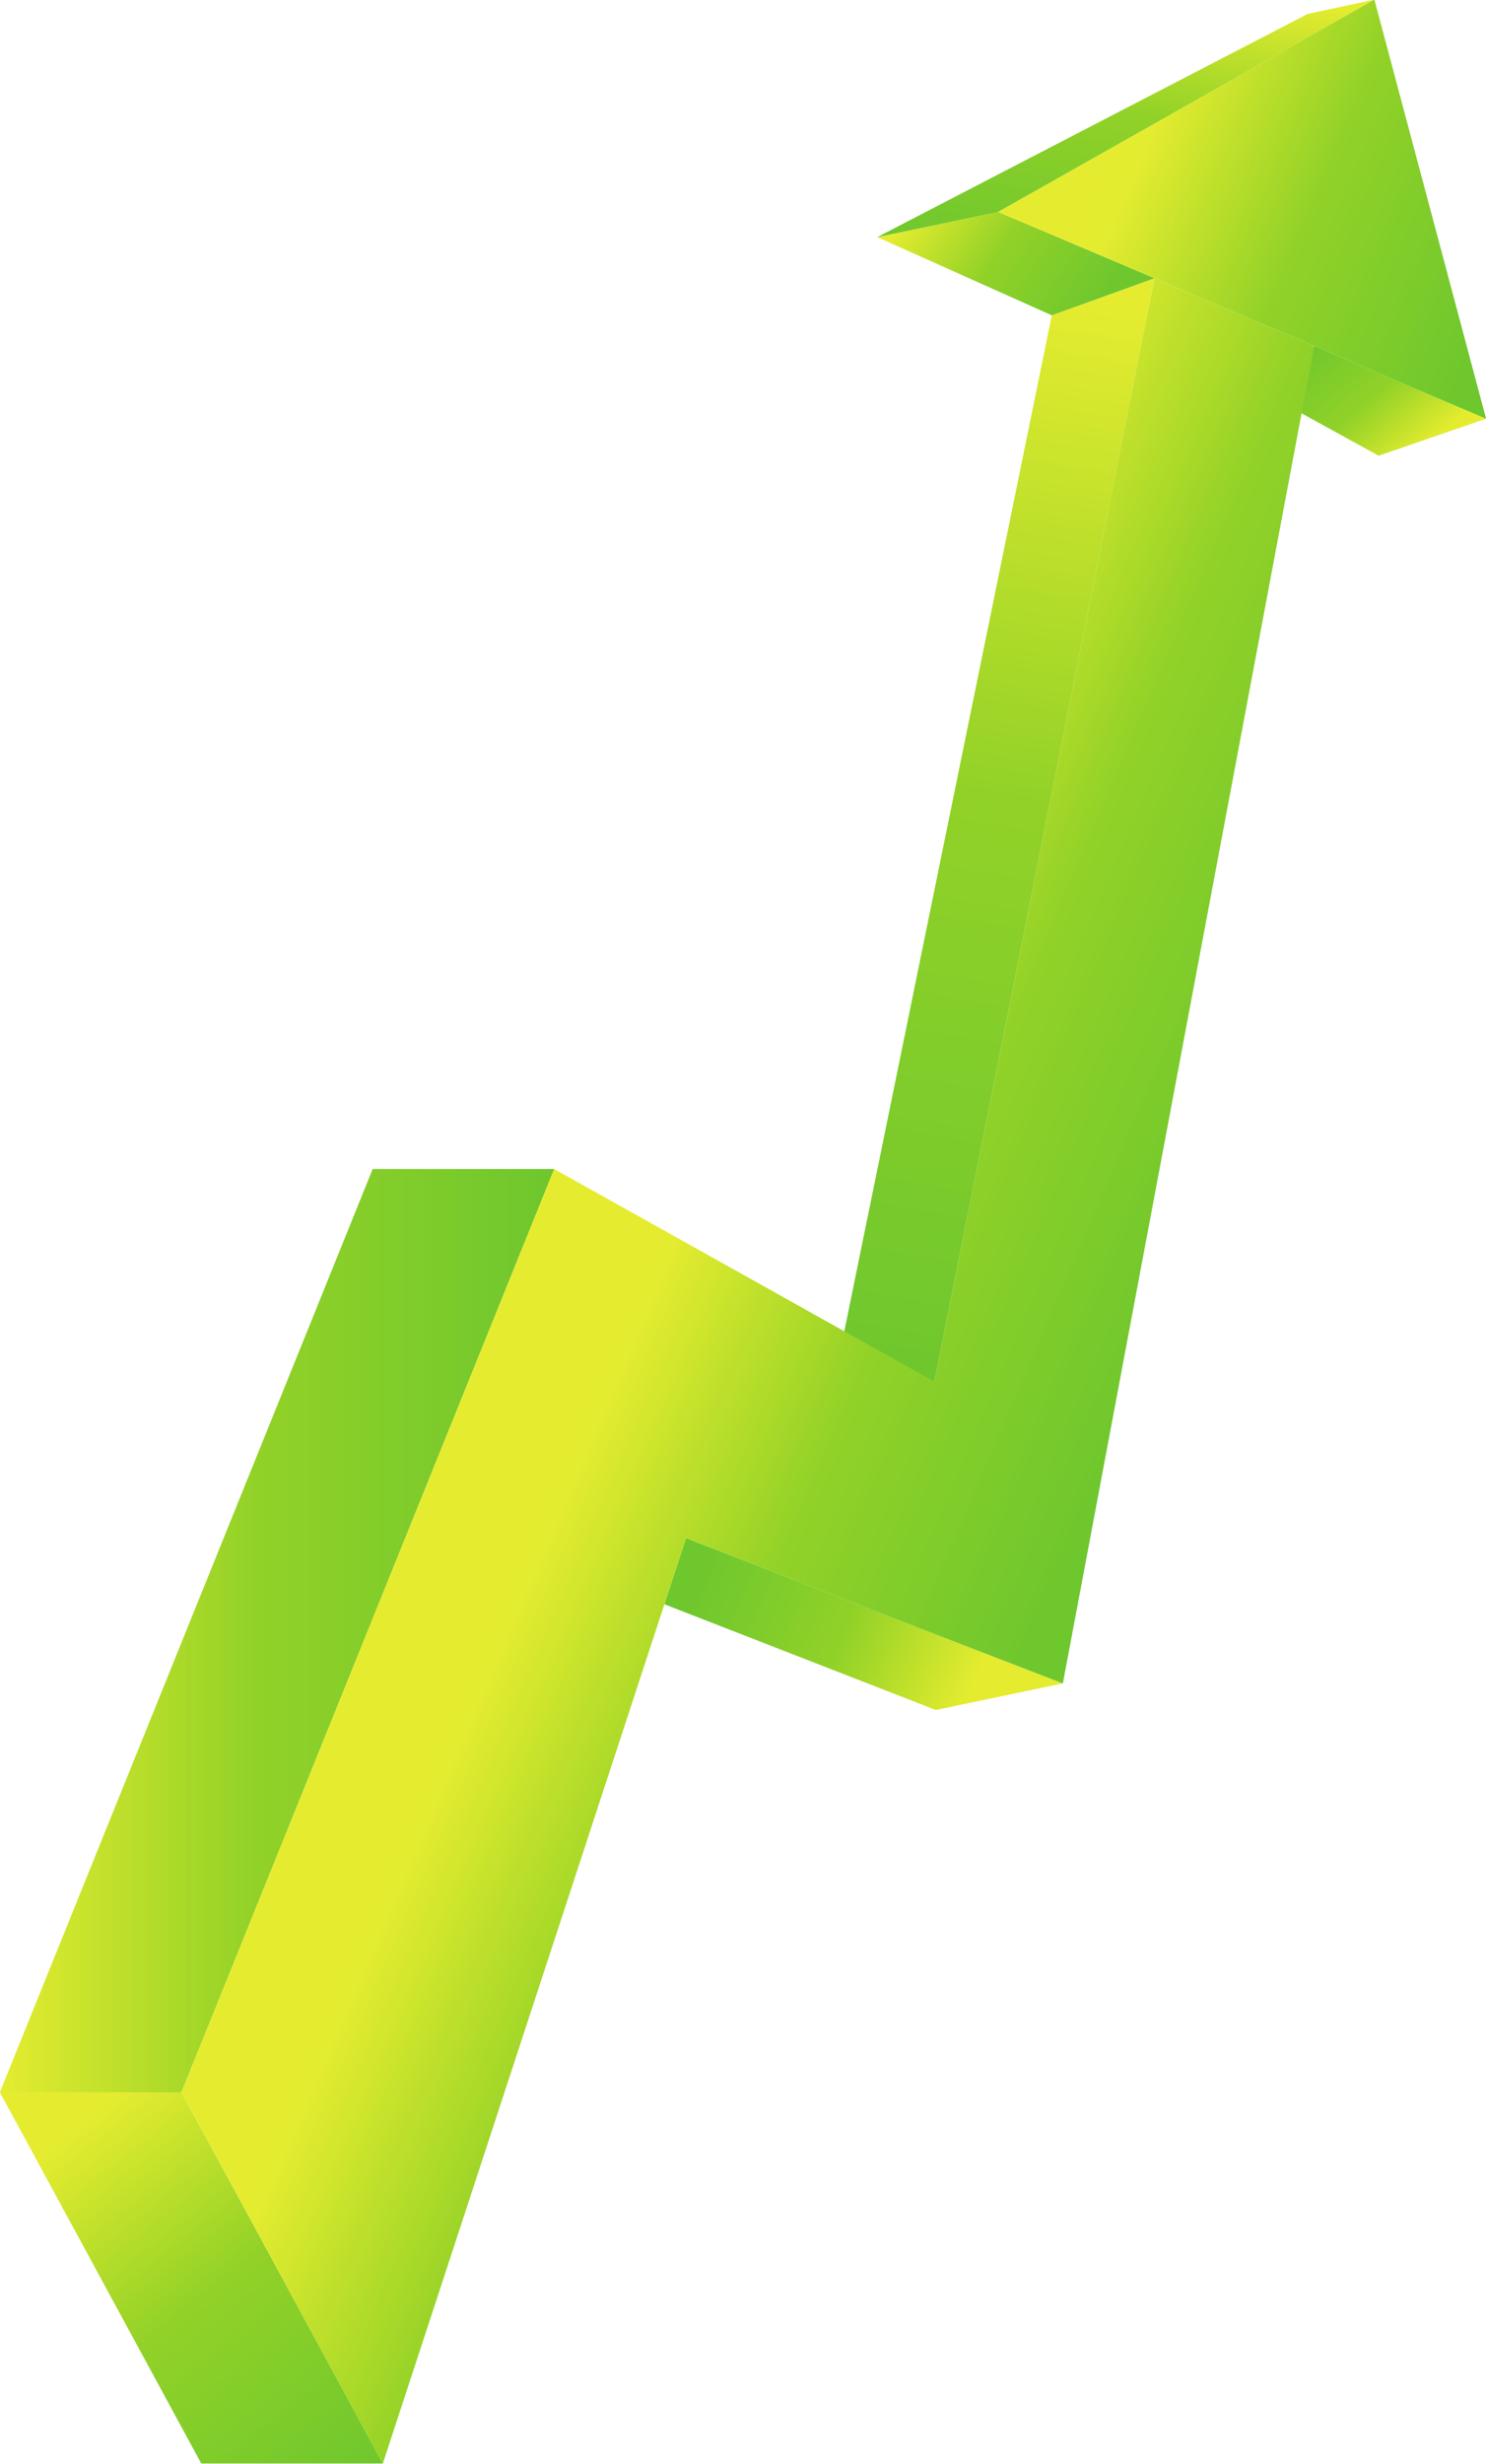 <?xml version="1.0" encoding="UTF-8"?><svg xmlns="http://www.w3.org/2000/svg" xmlns:xlink="http://www.w3.org/1999/xlink" height="274.5" preserveAspectRatio="xMidYMid meet" version="1.0" viewBox="129.8 75.4 165.6 274.5" width="165.6" zoomAndPan="magnify"><defs><clipPath id="a"><path d="M 129 308 L 173 308 L 173 350 L 129 350 Z M 129 308"/></clipPath><clipPath id="b"><path d="M 150.02 308.492 L 129.785 308.492 L 152.23 349.844 L 172.465 349.844 Z M 150.02 308.492"/></clipPath><clipPath id="c"><path d="M 150.02 308.492 L 129.785 308.492 L 152.23 349.844 L 172.465 349.844 L 150.02 308.492"/></clipPath><clipPath id="e"><path d="M 129 205 L 192 205 L 192 309 L 129 309 Z M 129 205"/></clipPath><clipPath id="f"><path d="M 150.02 308.492 L 129.785 308.492 L 171.332 205.633 L 191.562 205.633 Z M 150.02 308.492"/></clipPath><clipPath id="g"><path d="M 150.02 308.492 L 129.785 308.492 L 171.332 205.633 L 191.562 205.633 L 150.02 308.492"/></clipPath><clipPath id="i"><path d="M 223 106 L 259 106 L 259 230 L 223 230 Z M 223 106"/></clipPath><clipPath id="j"><path d="M 233.93 229.324 L 223.535 225.445 L 247.012 110.527 L 258.457 106.395 Z M 233.93 229.324"/></clipPath><clipPath id="k"><path d="M 233.93 229.324 L 223.535 225.445 L 247.012 110.527 L 258.457 106.395 L 233.93 229.324"/></clipPath><clipPath id="m"><path d="M 227 99 L 259 99 L 259 111 L 227 111 Z M 227 99"/></clipPath><clipPath id="n"><path d="M 241.035 99.012 L 227.559 101.816 L 247.012 110.527 L 258.457 106.395 Z M 241.035 99.012"/></clipPath><clipPath id="o"><path d="M 241.035 99.012 L 227.559 101.816 L 247.012 110.527 L 258.457 106.395 L 241.035 99.012"/></clipPath><clipPath id="q"><path d="M 274 113 L 296 113 L 296 127 L 274 127 Z M 274 113"/></clipPath><clipPath id="r"><path d="M 276.258 113.934 L 274.102 121.035 L 283.43 126.168 L 295.41 122.047 Z M 276.258 113.934"/></clipPath><clipPath id="s"><path d="M 276.258 113.934 L 274.102 121.035 L 283.43 126.168 L 295.41 122.047 L 276.258 113.934"/></clipPath><clipPath id="u"><path d="M 227 75 L 283 75 L 283 102 L 227 102 Z M 227 75"/></clipPath><clipPath id="v"><path d="M 241.035 99.012 L 227.559 101.816 L 275.531 76.953 L 282.961 75.355 Z M 241.035 99.012"/></clipPath><clipPath id="w"><path d="M 241.035 99.012 L 227.559 101.816 L 275.531 76.953 L 282.961 75.355 L 241.035 99.012"/></clipPath><clipPath id="y"><path d="M 203 246 L 249 246 L 249 266 L 203 266 Z M 203 246"/></clipPath><clipPath id="z"><path d="M 206.254 246.758 L 203.84 254.121 L 234.086 265.898 L 248.246 262.941 Z M 206.254 246.758"/></clipPath><clipPath id="A"><path d="M 206.254 246.758 L 203.84 254.121 L 234.086 265.898 L 248.246 262.941 L 206.254 246.758"/></clipPath><clipPath id="C"><path d="M 150 106 L 277 106 L 277 350 L 150 350 Z M 150 106"/></clipPath><clipPath id="D"><path d="M 191.562 205.633 L 233.93 229.324 L 258.457 106.395 L 276.258 113.934 L 248.246 262.941 L 206.254 246.758 L 172.465 349.844 L 150.02 308.492 Z M 191.562 205.633"/></clipPath><clipPath id="E"><path d="M 191.562 205.633 L 233.93 229.324 L 258.457 106.395 L 276.258 113.934 L 248.246 262.941 L 206.254 246.758 L 172.465 349.844 L 150.02 308.492 L 191.562 205.633"/></clipPath><clipPath id="G"><path d="M 241 75 L 296 75 L 296 123 L 241 123 Z M 241 75"/></clipPath><clipPath id="H"><path d="M 282.961 75.355 L 295.41 122.047 L 241.035 99.012 Z M 282.961 75.355"/></clipPath><clipPath id="I"><path d="M 282.961 75.355 L 295.41 122.047 L 241.035 99.012 Z M 282.961 75.355"/></clipPath><linearGradient gradientTransform="scale(51.285 -51.285) rotate(-51.74 -4.939 -5.823)" gradientUnits="userSpaceOnUse" id="d" x1="-.162" x2=".986" xlink:actuate="onLoad" xlink:show="other" xlink:type="simple" xmlns:xlink="http://www.w3.org/1999/xlink" y1="0" y2="0"><stop offset="0" stop-color="#e5ec30"/><stop offset=".125" stop-color="#e5ec30"/><stop offset=".141" stop-color="#e5ec30"/><stop offset=".145" stop-color="#e4ec2f"/><stop offset=".148" stop-color="#e4ec2f"/><stop offset=".152" stop-color="#e3eb2f"/><stop offset=".156" stop-color="#e2eb2f"/><stop offset=".16" stop-color="#e1eb2f"/><stop offset=".164" stop-color="#e0eb2f"/><stop offset=".168" stop-color="#dfea2f"/><stop offset=".172" stop-color="#deea2f"/><stop offset=".176" stop-color="#deea2f"/><stop offset=".18" stop-color="#ddea2f"/><stop offset=".184" stop-color="#dce92e"/><stop offset=".188" stop-color="#dbe92e"/><stop offset=".191" stop-color="#dae92e"/><stop offset=".195" stop-color="#d9e92e"/><stop offset=".199" stop-color="#d9e82e"/><stop offset=".203" stop-color="#d8e82e"/><stop offset=".207" stop-color="#d8e82e"/><stop offset=".211" stop-color="#d7e82d"/><stop offset=".215" stop-color="#d6e72d"/><stop offset=".219" stop-color="#d5e72d"/><stop offset=".223" stop-color="#d4e72d"/><stop offset=".227" stop-color="#d4e72d"/><stop offset=".23" stop-color="#d3e62d"/><stop offset=".234" stop-color="#d2e62d"/><stop offset=".238" stop-color="#d1e62d"/><stop offset=".242" stop-color="#d0e52d"/><stop offset=".246" stop-color="#cfe52d"/><stop offset=".25" stop-color="#cfe52d"/><stop offset=".254" stop-color="#cee52d"/><stop offset=".258" stop-color="#cde42d"/><stop offset=".262" stop-color="#cce42c"/><stop offset=".266" stop-color="#cbe42c"/><stop offset=".27" stop-color="#cae42c"/><stop offset=".273" stop-color="#c9e32c"/><stop offset=".277" stop-color="#c9e32c"/><stop offset=".281" stop-color="#c8e32c"/><stop offset=".285" stop-color="#c7e32c"/><stop offset=".289" stop-color="#c6e22c"/><stop offset=".293" stop-color="#c5e22c"/><stop offset=".297" stop-color="#c4e22b"/><stop offset=".301" stop-color="#c4e22b"/><stop offset=".305" stop-color="#c3e12b"/><stop offset=".309" stop-color="#c2e12b"/><stop offset=".313" stop-color="#c1e12b"/><stop offset=".316" stop-color="#c0e02b"/><stop offset=".32" stop-color="#c0e02b"/><stop offset=".324" stop-color="#bfe02b"/><stop offset=".328" stop-color="#bee02b"/><stop offset=".332" stop-color="#bddf2b"/><stop offset=".336" stop-color="#bcdf2b"/><stop offset=".34" stop-color="#bcdf2b"/><stop offset=".344" stop-color="#bbdf2b"/><stop offset=".348" stop-color="#badf2b"/><stop offset=".352" stop-color="#b9de2a"/><stop offset=".355" stop-color="#b8de2b"/><stop offset=".359" stop-color="#b7de2b"/><stop offset=".363" stop-color="#b7dd2a"/><stop offset=".367" stop-color="#b6dd2a"/><stop offset=".371" stop-color="#b5dd2a"/><stop offset=".375" stop-color="#b4dd2a"/><stop offset=".379" stop-color="#b3dc2a"/><stop offset=".383" stop-color="#b3dc2a"/><stop offset=".387" stop-color="#b2dc2a"/><stop offset=".391" stop-color="#b1dc2a"/><stop offset=".395" stop-color="#b0db2a"/><stop offset=".398" stop-color="#afdb2a"/><stop offset=".402" stop-color="#afdb2a"/><stop offset=".406" stop-color="#aedb29"/><stop offset=".41" stop-color="#adda2a"/><stop offset=".414" stop-color="#acda2a"/><stop offset=".418" stop-color="#abda2a"/><stop offset=".422" stop-color="#abda29"/><stop offset=".426" stop-color="#aad929"/><stop offset=".43" stop-color="#a9d929"/><stop offset=".434" stop-color="#a8d929"/><stop offset=".438" stop-color="#a7d829"/><stop offset=".441" stop-color="#a6d829"/><stop offset=".445" stop-color="#a6d829"/><stop offset=".449" stop-color="#a5d829"/><stop offset=".453" stop-color="#a4d729"/><stop offset=".457" stop-color="#a3d729"/><stop offset=".461" stop-color="#a2d729"/><stop offset=".465" stop-color="#a1d729"/><stop offset=".469" stop-color="#a0d629"/><stop offset=".473" stop-color="#a0d629"/><stop offset=".477" stop-color="#9fd628"/><stop offset=".48" stop-color="#9ed628"/><stop offset=".484" stop-color="#9ed529"/><stop offset=".488" stop-color="#9dd529"/><stop offset=".492" stop-color="#9cd528"/><stop offset=".496" stop-color="#9bd528"/><stop offset=".5" stop-color="#9ad428"/><stop offset=".504" stop-color="#9ad428"/><stop offset=".508" stop-color="#99d428"/><stop offset=".512" stop-color="#98d428"/><stop offset=".516" stop-color="#97d328"/><stop offset=".52" stop-color="#96d328"/><stop offset=".523" stop-color="#96d328"/><stop offset=".527" stop-color="#95d328"/><stop offset=".531" stop-color="#94d228"/><stop offset=".535" stop-color="#93d228"/><stop offset=".539" stop-color="#92d228"/><stop offset=".543" stop-color="#92d228"/><stop offset=".547" stop-color="#91d128"/><stop offset=".555" stop-color="#91d128"/><stop offset=".563" stop-color="#90d128"/><stop offset=".57" stop-color="#90d128"/><stop offset=".578" stop-color="#8fd128"/><stop offset=".586" stop-color="#8fd128"/><stop offset=".59" stop-color="#8ed128"/><stop offset=".594" stop-color="#8ed029"/><stop offset=".602" stop-color="#8dd029"/><stop offset=".609" stop-color="#8dd029"/><stop offset=".617" stop-color="#8cd029"/><stop offset=".625" stop-color="#8cd029"/><stop offset=".633" stop-color="#8bd029"/><stop offset=".641" stop-color="#8bd029"/><stop offset=".645" stop-color="#8acf29"/><stop offset=".648" stop-color="#89cf29"/><stop offset=".656" stop-color="#89cf29"/><stop offset=".664" stop-color="#89cf29"/><stop offset=".672" stop-color="#88cf29"/><stop offset=".68" stop-color="#88cf2a"/><stop offset=".688" stop-color="#87ce2a"/><stop offset=".695" stop-color="#87ce2a"/><stop offset=".699" stop-color="#86ce2a"/><stop offset=".703" stop-color="#85ce2a"/><stop offset=".711" stop-color="#85ce2a"/><stop offset=".719" stop-color="#85ce2a"/><stop offset=".727" stop-color="#84ce2a"/><stop offset=".734" stop-color="#84cd2a"/><stop offset=".742" stop-color="#83cd2a"/><stop offset=".746" stop-color="#82cd2a"/><stop offset=".75" stop-color="#82cd2a"/><stop offset=".758" stop-color="#81cd2b"/><stop offset=".766" stop-color="#81cd2b"/><stop offset=".773" stop-color="#80cc2a"/><stop offset=".781" stop-color="#80cc2a"/><stop offset=".789" stop-color="#7fcc2a"/><stop offset=".797" stop-color="#7fcc2b"/><stop offset=".801" stop-color="#7ecc2b"/><stop offset=".805" stop-color="#7ecc2b"/><stop offset=".813" stop-color="#7dcb2b"/><stop offset=".82" stop-color="#7dcb2b"/><stop offset=".828" stop-color="#7ccb2b"/><stop offset=".836" stop-color="#7ccb2b"/><stop offset=".844" stop-color="#7bcb2b"/><stop offset=".852" stop-color="#7bcb2b"/><stop offset=".855" stop-color="#7aca2b"/><stop offset=".859" stop-color="#79ca2c"/><stop offset=".867" stop-color="#79ca2c"/><stop offset=".875" stop-color="#79ca2c"/><stop offset=".883" stop-color="#78ca2c"/><stop offset=".891" stop-color="#78ca2c"/><stop offset=".898" stop-color="#77ca2c"/><stop offset=".906" stop-color="#77c92c"/><stop offset=".91" stop-color="#76c92c"/><stop offset=".914" stop-color="#75c92c"/><stop offset=".922" stop-color="#75c92c"/><stop offset=".926" stop-color="#75c92c"/><stop offset=".93" stop-color="#74c92c"/><stop offset=".938" stop-color="#74c92c"/><stop offset=".945" stop-color="#73c82d"/><stop offset=".953" stop-color="#73c82d"/><stop offset=".957" stop-color="#72c82d"/><stop offset=".961" stop-color="#72c82d"/><stop offset=".969" stop-color="#71c82d"/><stop offset=".977" stop-color="#71c82d"/><stop offset=".984" stop-color="#70c82d"/><stop offset=".992" stop-color="#70c72d"/><stop offset="1" stop-color="#6fc72d"/></linearGradient><linearGradient gradientTransform="matrix(61.775 0 0 -61.775 129.787 257.063)" gradientUnits="userSpaceOnUse" id="h" x1="0" x2="1" xlink:actuate="onLoad" xlink:show="other" xlink:type="simple" xmlns:xlink="http://www.w3.org/1999/xlink" y1="0" y2="0"><stop offset="0" stop-color="#e5ec30"/><stop offset=".004" stop-color="#e4ec2f"/><stop offset=".008" stop-color="#e4ec2f"/><stop offset=".012" stop-color="#e3ec2f"/><stop offset=".016" stop-color="#e2eb2f"/><stop offset=".02" stop-color="#e1eb2f"/><stop offset=".023" stop-color="#e1eb2f"/><stop offset=".027" stop-color="#e0eb2f"/><stop offset=".031" stop-color="#dfea2f"/><stop offset=".035" stop-color="#dfea2f"/><stop offset=".039" stop-color="#deea2f"/><stop offset=".043" stop-color="#ddea2f"/><stop offset=".047" stop-color="#ddea2e"/><stop offset=".051" stop-color="#dce92e"/><stop offset=".055" stop-color="#dbe92e"/><stop offset=".059" stop-color="#dae92e"/><stop offset=".063" stop-color="#d9e92e"/><stop offset=".066" stop-color="#d9e82e"/><stop offset=".07" stop-color="#d8e82e"/><stop offset=".074" stop-color="#d8e82e"/><stop offset=".078" stop-color="#d7e82e"/><stop offset=".082" stop-color="#d6e72d"/><stop offset=".086" stop-color="#d5e72d"/><stop offset=".09" stop-color="#d5e72d"/><stop offset=".094" stop-color="#d4e72d"/><stop offset=".098" stop-color="#d4e72d"/><stop offset=".102" stop-color="#d3e62d"/><stop offset=".105" stop-color="#d2e62d"/><stop offset=".109" stop-color="#d1e62d"/><stop offset=".113" stop-color="#d0e62d"/><stop offset=".117" stop-color="#d0e52d"/><stop offset=".121" stop-color="#cfe52d"/><stop offset=".125" stop-color="#cfe52d"/><stop offset=".129" stop-color="#cee52d"/><stop offset=".133" stop-color="#cde42c"/><stop offset=".137" stop-color="#cce42c"/><stop offset=".141" stop-color="#cce42c"/><stop offset=".145" stop-color="#cbe42c"/><stop offset=".148" stop-color="#cae42c"/><stop offset=".152" stop-color="#c9e32c"/><stop offset=".156" stop-color="#c8e32c"/><stop offset=".16" stop-color="#c8e32c"/><stop offset=".164" stop-color="#c7e32c"/><stop offset=".168" stop-color="#c6e22c"/><stop offset=".172" stop-color="#c6e22c"/><stop offset=".176" stop-color="#c5e22c"/><stop offset=".18" stop-color="#c4e22b"/><stop offset=".184" stop-color="#c4e22b"/><stop offset=".188" stop-color="#c3e12b"/><stop offset=".191" stop-color="#c2e12b"/><stop offset=".195" stop-color="#c1e12b"/><stop offset=".199" stop-color="#c1e12b"/><stop offset=".203" stop-color="#c0e02b"/><stop offset=".207" stop-color="#bfe02b"/><stop offset=".211" stop-color="#bfe02b"/><stop offset=".215" stop-color="#bee02b"/><stop offset=".219" stop-color="#bddf2b"/><stop offset=".223" stop-color="#bcdf2b"/><stop offset=".227" stop-color="#bcdf2b"/><stop offset=".23" stop-color="#bbdf2b"/><stop offset=".234" stop-color="#bbdf2b"/><stop offset=".238" stop-color="#bade2b"/><stop offset=".242" stop-color="#b9de2b"/><stop offset=".246" stop-color="#b8de2b"/><stop offset=".25" stop-color="#b8de2b"/><stop offset=".254" stop-color="#b7de2a"/><stop offset=".258" stop-color="#b6dd2a"/><stop offset=".262" stop-color="#b6dd2a"/><stop offset=".266" stop-color="#b5dd2a"/><stop offset=".27" stop-color="#b4dd2a"/><stop offset=".273" stop-color="#b3dc2a"/><stop offset=".277" stop-color="#b3dc2a"/><stop offset=".281" stop-color="#b2dc2a"/><stop offset=".285" stop-color="#b1dc2a"/><stop offset=".289" stop-color="#b0db2a"/><stop offset=".293" stop-color="#b0db2a"/><stop offset=".297" stop-color="#afdb2a"/><stop offset=".301" stop-color="#afdb2a"/><stop offset=".305" stop-color="#aedb29"/><stop offset=".309" stop-color="#adda2a"/><stop offset=".313" stop-color="#acda2a"/><stop offset=".316" stop-color="#abda2a"/><stop offset=".32" stop-color="#abda29"/><stop offset=".324" stop-color="#aad929"/><stop offset=".328" stop-color="#aad929"/><stop offset=".332" stop-color="#a9d929"/><stop offset=".336" stop-color="#a8d929"/><stop offset=".34" stop-color="#a7d829"/><stop offset=".344" stop-color="#a7d829"/><stop offset=".348" stop-color="#a6d829"/><stop offset=".352" stop-color="#a5d829"/><stop offset=".355" stop-color="#a4d829"/><stop offset=".359" stop-color="#a3d729"/><stop offset=".363" stop-color="#a3d729"/><stop offset=".367" stop-color="#a2d729"/><stop offset=".371" stop-color="#a1d729"/><stop offset=".375" stop-color="#a1d629"/><stop offset=".379" stop-color="#a0d629"/><stop offset=".383" stop-color="#9fd629"/><stop offset=".387" stop-color="#9fd629"/><stop offset=".391" stop-color="#9ed629"/><stop offset=".395" stop-color="#9ed528"/><stop offset=".398" stop-color="#9dd528"/><stop offset=".402" stop-color="#9cd528"/><stop offset=".406" stop-color="#9bd529"/><stop offset=".41" stop-color="#9ad428"/><stop offset=".414" stop-color="#9ad428"/><stop offset=".418" stop-color="#99d428"/><stop offset=".422" stop-color="#99d428"/><stop offset=".426" stop-color="#98d428"/><stop offset=".43" stop-color="#97d328"/><stop offset=".434" stop-color="#96d328"/><stop offset=".438" stop-color="#96d328"/><stop offset=".441" stop-color="#95d328"/><stop offset=".445" stop-color="#94d228"/><stop offset=".449" stop-color="#93d228"/><stop offset=".453" stop-color="#93d228"/><stop offset=".461" stop-color="#92d228"/><stop offset=".469" stop-color="#91d228"/><stop offset=".477" stop-color="#91d128"/><stop offset=".484" stop-color="#90d128"/><stop offset=".5" stop-color="#90d128"/><stop offset=".516" stop-color="#8fd128"/><stop offset=".523" stop-color="#8ed029"/><stop offset=".531" stop-color="#8dd029"/><stop offset=".539" stop-color="#8dd029"/><stop offset=".547" stop-color="#8cd029"/><stop offset=".555" stop-color="#8cd029"/><stop offset=".563" stop-color="#8bd029"/><stop offset=".57" stop-color="#8bd029"/><stop offset=".578" stop-color="#8acf29"/><stop offset=".594" stop-color="#89cf29"/><stop offset=".602" stop-color="#89cf29"/><stop offset=".609" stop-color="#88cf29"/><stop offset=".617" stop-color="#88cf2a"/><stop offset=".625" stop-color="#87ce2a"/><stop offset=".633" stop-color="#87ce2a"/><stop offset=".641" stop-color="#86ce2a"/><stop offset=".656" stop-color="#85ce2a"/><stop offset=".672" stop-color="#84ce2a"/><stop offset=".68" stop-color="#84cd2a"/><stop offset=".688" stop-color="#83cd2a"/><stop offset=".695" stop-color="#83cd2a"/><stop offset=".703" stop-color="#82cd2b"/><stop offset=".719" stop-color="#81cd2b"/><stop offset=".734" stop-color="#80cc2a"/><stop offset=".75" stop-color="#7fcc2a"/><stop offset=".758" stop-color="#7fcc2b"/><stop offset=".766" stop-color="#7ecc2b"/><stop offset=".781" stop-color="#7dcb2b"/><stop offset=".797" stop-color="#7ccb2b"/><stop offset=".813" stop-color="#7bcb2b"/><stop offset=".82" stop-color="#7acb2b"/><stop offset=".828" stop-color="#79ca2c"/><stop offset=".844" stop-color="#79ca2c"/><stop offset=".859" stop-color="#78ca2c"/><stop offset=".875" stop-color="#77ca2c"/><stop offset=".883" stop-color="#76c92c"/><stop offset=".891" stop-color="#75c92c"/><stop offset=".898" stop-color="#75c92c"/><stop offset=".906" stop-color="#74c92c"/><stop offset=".922" stop-color="#74c82d"/><stop offset=".938" stop-color="#73c82d"/><stop offset=".945" stop-color="#72c82d"/><stop offset=".953" stop-color="#71c82d"/><stop offset=".961" stop-color="#71c82d"/><stop offset=".969" stop-color="#70c72d"/><stop offset=".977" stop-color="#70c72d"/><stop offset=".984" stop-color="#6fc72d"/><stop offset=".992" stop-color="#6fc72d"/><stop offset="1" stop-color="#6ec72d"/></linearGradient><linearGradient gradientTransform="scale(-121.948 121.948) rotate(80.702 -1.552 -.761)" gradientUnits="userSpaceOnUse" id="l" x1="-.032" x2="1.009" xlink:actuate="onLoad" xlink:show="other" xlink:type="simple" xmlns:xlink="http://www.w3.org/1999/xlink" y1="0" y2="0"><stop offset="0" stop-color="#e5ec30"/><stop offset=".031" stop-color="#e5ec30"/><stop offset=".035" stop-color="#e4ec2f"/><stop offset=".039" stop-color="#e4ec2f"/><stop offset=".043" stop-color="#e3eb2f"/><stop offset=".047" stop-color="#e2eb2f"/><stop offset=".051" stop-color="#e1eb2f"/><stop offset=".055" stop-color="#e1eb2f"/><stop offset=".059" stop-color="#e0eb2f"/><stop offset=".063" stop-color="#dfea2f"/><stop offset=".066" stop-color="#deea2f"/><stop offset=".07" stop-color="#ddea2f"/><stop offset=".074" stop-color="#ddea2e"/><stop offset=".078" stop-color="#dce92e"/><stop offset=".082" stop-color="#dbe92e"/><stop offset=".086" stop-color="#dae92f"/><stop offset=".09" stop-color="#dae92e"/><stop offset=".094" stop-color="#d9e82e"/><stop offset=".098" stop-color="#d8e82e"/><stop offset=".102" stop-color="#d8e82e"/><stop offset=".105" stop-color="#d7e82e"/><stop offset=".109" stop-color="#d6e82d"/><stop offset=".113" stop-color="#d6e72d"/><stop offset=".117" stop-color="#d5e72d"/><stop offset=".121" stop-color="#d4e72d"/><stop offset=".125" stop-color="#d3e72d"/><stop offset=".129" stop-color="#d3e62d"/><stop offset=".133" stop-color="#d2e62d"/><stop offset=".137" stop-color="#d1e62d"/><stop offset=".141" stop-color="#d0e62d"/><stop offset=".145" stop-color="#d0e52d"/><stop offset=".148" stop-color="#cfe52d"/><stop offset=".152" stop-color="#cee52d"/><stop offset=".156" stop-color="#cde52c"/><stop offset=".16" stop-color="#cce42c"/><stop offset=".164" stop-color="#cce42d"/><stop offset=".168" stop-color="#cbe42c"/><stop offset=".172" stop-color="#cbe42c"/><stop offset=".176" stop-color="#cae32c"/><stop offset=".18" stop-color="#c9e32c"/><stop offset=".184" stop-color="#c8e32c"/><stop offset=".188" stop-color="#c8e32c"/><stop offset=".191" stop-color="#c7e32c"/><stop offset=".195" stop-color="#c6e22c"/><stop offset=".199" stop-color="#c5e22c"/><stop offset=".203" stop-color="#c4e22b"/><stop offset=".207" stop-color="#c4e22b"/><stop offset=".211" stop-color="#c3e12b"/><stop offset=".215" stop-color="#c2e12b"/><stop offset=".219" stop-color="#c1e12b"/><stop offset=".223" stop-color="#c0e12b"/><stop offset=".227" stop-color="#c0e02b"/><stop offset=".23" stop-color="#bfe02b"/><stop offset=".234" stop-color="#bfe02b"/><stop offset=".238" stop-color="#bee02b"/><stop offset=".242" stop-color="#bddf2b"/><stop offset=".246" stop-color="#bcdf2b"/><stop offset=".25" stop-color="#bcdf2b"/><stop offset=".254" stop-color="#bbdf2b"/><stop offset=".258" stop-color="#badf2b"/><stop offset=".262" stop-color="#bade2b"/><stop offset=".266" stop-color="#b9de2b"/><stop offset=".27" stop-color="#b8de2b"/><stop offset=".273" stop-color="#b7de2a"/><stop offset=".277" stop-color="#b7dd2a"/><stop offset=".281" stop-color="#b6dd2a"/><stop offset=".285" stop-color="#b5dd2a"/><stop offset=".289" stop-color="#b4dd2a"/><stop offset=".293" stop-color="#b3dc2a"/><stop offset=".297" stop-color="#b3dc2a"/><stop offset=".301" stop-color="#b2dc2a"/><stop offset=".305" stop-color="#b1dc2a"/><stop offset=".309" stop-color="#b0db2a"/><stop offset=".313" stop-color="#b0db2a"/><stop offset=".316" stop-color="#afdb2a"/><stop offset=".32" stop-color="#aedb2a"/><stop offset=".324" stop-color="#aedb2a"/><stop offset=".328" stop-color="#adda2a"/><stop offset=".332" stop-color="#acda2a"/><stop offset=".336" stop-color="#abda29"/><stop offset=".34" stop-color="#abda29"/><stop offset=".344" stop-color="#aad92a"/><stop offset=".348" stop-color="#a9d929"/><stop offset=".352" stop-color="#a8d929"/><stop offset=".355" stop-color="#a7d929"/><stop offset=".359" stop-color="#a7d829"/><stop offset=".363" stop-color="#a6d829"/><stop offset=".367" stop-color="#a5d829"/><stop offset=".371" stop-color="#a5d829"/><stop offset=".375" stop-color="#a4d729"/><stop offset=".379" stop-color="#a3d729"/><stop offset=".383" stop-color="#a2d729"/><stop offset=".387" stop-color="#a2d729"/><stop offset=".391" stop-color="#a1d629"/><stop offset=".395" stop-color="#a0d629"/><stop offset=".398" stop-color="#9fd629"/><stop offset=".402" stop-color="#9fd629"/><stop offset=".406" stop-color="#9ed629"/><stop offset=".41" stop-color="#9ed528"/><stop offset=".414" stop-color="#9dd528"/><stop offset=".418" stop-color="#9cd528"/><stop offset=".422" stop-color="#9bd529"/><stop offset=".426" stop-color="#9ad428"/><stop offset=".43" stop-color="#9ad428"/><stop offset=".434" stop-color="#99d428"/><stop offset=".438" stop-color="#98d428"/><stop offset=".441" stop-color="#97d328"/><stop offset=".445" stop-color="#97d328"/><stop offset=".449" stop-color="#96d328"/><stop offset=".453" stop-color="#95d328"/><stop offset=".457" stop-color="#94d328"/><stop offset=".461" stop-color="#94d228"/><stop offset=".465" stop-color="#93d228"/><stop offset=".469" stop-color="#92d228"/><stop offset=".477" stop-color="#92d228"/><stop offset=".484" stop-color="#91d228"/><stop offset=".492" stop-color="#91d128"/><stop offset=".5" stop-color="#90d128"/><stop offset=".508" stop-color="#90d128"/><stop offset=".516" stop-color="#8fd128"/><stop offset=".523" stop-color="#8fd128"/><stop offset=".531" stop-color="#8ed128"/><stop offset=".547" stop-color="#8dd029"/><stop offset=".563" stop-color="#8cd029"/><stop offset=".57" stop-color="#8bd029"/><stop offset=".578" stop-color="#8bd029"/><stop offset=".586" stop-color="#8acf29"/><stop offset=".594" stop-color="#89cf29"/><stop offset=".609" stop-color="#89cf29"/><stop offset=".625" stop-color="#88cf2a"/><stop offset=".641" stop-color="#87ce2a"/><stop offset=".648" stop-color="#86ce2a"/><stop offset=".656" stop-color="#85ce2a"/><stop offset=".664" stop-color="#85ce2a"/><stop offset=".672" stop-color="#84ce2a"/><stop offset=".68" stop-color="#84cd2a"/><stop offset=".688" stop-color="#83cd2a"/><stop offset=".695" stop-color="#83cd2a"/><stop offset=".703" stop-color="#82cd2a"/><stop offset=".719" stop-color="#81cd2b"/><stop offset=".734" stop-color="#80cc2b"/><stop offset=".742" stop-color="#80cc2a"/><stop offset=".75" stop-color="#7fcc2b"/><stop offset=".758" stop-color="#7fcc2b"/><stop offset=".766" stop-color="#7ecc2b"/><stop offset=".781" stop-color="#7dcb2b"/><stop offset=".797" stop-color="#7ccb2b"/><stop offset=".813" stop-color="#7bcb2b"/><stop offset=".82" stop-color="#7aca2b"/><stop offset=".828" stop-color="#79ca2c"/><stop offset=".836" stop-color="#79ca2c"/><stop offset=".844" stop-color="#78ca2c"/><stop offset=".852" stop-color="#78ca2c"/><stop offset=".859" stop-color="#77ca2c"/><stop offset=".875" stop-color="#77c92c"/><stop offset=".883" stop-color="#76c92c"/><stop offset=".891" stop-color="#75c92c"/><stop offset=".898" stop-color="#75c92c"/><stop offset=".906" stop-color="#74c92c"/><stop offset=".914" stop-color="#74c92d"/><stop offset=".922" stop-color="#73c82d"/><stop offset=".93" stop-color="#73c82d"/><stop offset=".938" stop-color="#72c82d"/><stop offset=".953" stop-color="#71c82d"/><stop offset=".969" stop-color="#70c72d"/><stop offset=".984" stop-color="#6fc72d"/><stop offset="1" stop-color="#6ec72d"/></linearGradient><linearGradient gradientTransform="scale(-23.702 23.702) rotate(-34.838 2.103 19.266)" gradientUnits="userSpaceOnUse" id="p" x1="-.231" x2="1.116" xlink:actuate="onLoad" xlink:show="other" xlink:type="simple" xmlns:xlink="http://www.w3.org/1999/xlink" y1="0" y2="0"><stop offset="0" stop-color="#6ec72d"/><stop offset=".125" stop-color="#6ec72d"/><stop offset=".156" stop-color="#6ec72d"/><stop offset=".172" stop-color="#6ec72d"/><stop offset=".18" stop-color="#6fc72d"/><stop offset=".188" stop-color="#6fc72d"/><stop offset=".195" stop-color="#70c72d"/><stop offset=".203" stop-color="#70c82d"/><stop offset=".211" stop-color="#71c82d"/><stop offset=".215" stop-color="#72c82d"/><stop offset=".219" stop-color="#72c82d"/><stop offset=".227" stop-color="#73c82d"/><stop offset=".234" stop-color="#73c82d"/><stop offset=".242" stop-color="#74c92c"/><stop offset=".25" stop-color="#75c92c"/><stop offset=".258" stop-color="#75c92c"/><stop offset=".262" stop-color="#76c92c"/><stop offset=".266" stop-color="#77c92c"/><stop offset=".273" stop-color="#77c92c"/><stop offset=".277" stop-color="#78ca2c"/><stop offset=".281" stop-color="#78ca2c"/><stop offset=".289" stop-color="#78ca2c"/><stop offset=".297" stop-color="#79ca2c"/><stop offset=".305" stop-color="#79ca2c"/><stop offset=".309" stop-color="#7acb2b"/><stop offset=".313" stop-color="#7bcb2b"/><stop offset=".32" stop-color="#7bcb2b"/><stop offset=".328" stop-color="#7ccb2b"/><stop offset=".336" stop-color="#7ccb2b"/><stop offset=".344" stop-color="#7dcb2b"/><stop offset=".348" stop-color="#7ecc2b"/><stop offset=".352" stop-color="#7ecc2b"/><stop offset=".359" stop-color="#7fcc2b"/><stop offset=".367" stop-color="#7fcc2b"/><stop offset=".375" stop-color="#80cc2a"/><stop offset=".379" stop-color="#81cc2b"/><stop offset=".383" stop-color="#81cd2b"/><stop offset=".391" stop-color="#81cd2b"/><stop offset=".395" stop-color="#82cd2b"/><stop offset=".398" stop-color="#82cd2a"/><stop offset=".406" stop-color="#83cd2a"/><stop offset=".414" stop-color="#83cd2a"/><stop offset=".422" stop-color="#84cd2a"/><stop offset=".43" stop-color="#85ce2a"/><stop offset=".438" stop-color="#85ce2a"/><stop offset=".441" stop-color="#86ce2a"/><stop offset=".445" stop-color="#87ce2a"/><stop offset=".453" stop-color="#87ce2a"/><stop offset=".457" stop-color="#88cf2a"/><stop offset=".461" stop-color="#88cf29"/><stop offset=".469" stop-color="#88cf29"/><stop offset=".477" stop-color="#89cf29"/><stop offset=".484" stop-color="#89cf29"/><stop offset=".488" stop-color="#8acf29"/><stop offset=".492" stop-color="#8bd029"/><stop offset=".5" stop-color="#8bd029"/><stop offset=".508" stop-color="#8cd029"/><stop offset=".516" stop-color="#8cd029"/><stop offset=".523" stop-color="#8dd029"/><stop offset=".527" stop-color="#8ed029"/><stop offset=".531" stop-color="#8ed128"/><stop offset=".539" stop-color="#8fd128"/><stop offset=".547" stop-color="#8fd128"/><stop offset=".555" stop-color="#90d128"/><stop offset=".559" stop-color="#91d128"/><stop offset=".563" stop-color="#91d128"/><stop offset=".57" stop-color="#91d228"/><stop offset=".574" stop-color="#92d228"/><stop offset=".578" stop-color="#93d228"/><stop offset=".582" stop-color="#94d228"/><stop offset=".586" stop-color="#95d328"/><stop offset=".59" stop-color="#96d328"/><stop offset=".594" stop-color="#97d328"/><stop offset=".598" stop-color="#98d428"/><stop offset=".602" stop-color="#99d428"/><stop offset=".605" stop-color="#9ad428"/><stop offset=".609" stop-color="#9ad428"/><stop offset=".613" stop-color="#9cd528"/><stop offset=".617" stop-color="#9dd528"/><stop offset=".621" stop-color="#9ed528"/><stop offset=".625" stop-color="#9ed629"/><stop offset=".629" stop-color="#9fd629"/><stop offset=".633" stop-color="#a0d629"/><stop offset=".637" stop-color="#a1d729"/><stop offset=".641" stop-color="#a2d729"/><stop offset=".645" stop-color="#a3d729"/><stop offset=".648" stop-color="#a4d729"/><stop offset=".652" stop-color="#a5d829"/><stop offset=".656" stop-color="#a6d829"/><stop offset=".66" stop-color="#a7d829"/><stop offset=".664" stop-color="#a8d929"/><stop offset=".668" stop-color="#a9d929"/><stop offset=".672" stop-color="#aad92a"/><stop offset=".676" stop-color="#abda2a"/><stop offset=".68" stop-color="#acda2a"/><stop offset=".684" stop-color="#adda29"/><stop offset=".688" stop-color="#aedb29"/><stop offset=".691" stop-color="#afdb2a"/><stop offset=".695" stop-color="#afdb2a"/><stop offset=".699" stop-color="#b1db2a"/><stop offset=".703" stop-color="#b2dc2a"/><stop offset=".707" stop-color="#b3dc2a"/><stop offset=".711" stop-color="#b3dc2a"/><stop offset=".715" stop-color="#b4dd2a"/><stop offset=".719" stop-color="#b6dd2a"/><stop offset=".723" stop-color="#b6dd2a"/><stop offset=".727" stop-color="#b7de2a"/><stop offset=".73" stop-color="#b8de2a"/><stop offset=".734" stop-color="#b9de2a"/><stop offset=".738" stop-color="#badf2b"/><stop offset=".742" stop-color="#bbdf2b"/><stop offset=".746" stop-color="#bcdf2b"/><stop offset=".75" stop-color="#bddf2b"/><stop offset=".754" stop-color="#bee02b"/><stop offset=".758" stop-color="#bfe02b"/><stop offset=".762" stop-color="#c0e02b"/><stop offset=".766" stop-color="#c0e12b"/><stop offset=".77" stop-color="#c2e12b"/><stop offset=".773" stop-color="#c3e12b"/><stop offset=".777" stop-color="#c4e22b"/><stop offset=".781" stop-color="#c4e22b"/><stop offset=".785" stop-color="#c6e22c"/><stop offset=".789" stop-color="#c7e32c"/><stop offset=".793" stop-color="#c7e32c"/><stop offset=".797" stop-color="#c8e32c"/><stop offset=".801" stop-color="#c9e32c"/><stop offset=".805" stop-color="#cae42c"/><stop offset=".809" stop-color="#cbe42c"/><stop offset=".813" stop-color="#cce42d"/><stop offset=".816" stop-color="#cde52d"/><stop offset=".82" stop-color="#cee52d"/><stop offset=".824" stop-color="#cfe52d"/><stop offset=".828" stop-color="#d0e62d"/><stop offset=".832" stop-color="#d1e62d"/><stop offset=".836" stop-color="#d2e62d"/><stop offset=".84" stop-color="#d3e62d"/><stop offset=".844" stop-color="#d4e72d"/><stop offset=".848" stop-color="#d5e72d"/><stop offset=".852" stop-color="#d6e72d"/><stop offset=".855" stop-color="#d7e82e"/><stop offset=".859" stop-color="#d8e82e"/><stop offset=".863" stop-color="#d9e82e"/><stop offset=".867" stop-color="#d9e92e"/><stop offset=".871" stop-color="#dae92e"/><stop offset=".875" stop-color="#dce92e"/><stop offset=".879" stop-color="#dce92e"/><stop offset=".883" stop-color="#ddea2f"/><stop offset=".887" stop-color="#deea2f"/><stop offset=".891" stop-color="#dfea2f"/><stop offset=".895" stop-color="#e0eb2f"/><stop offset=".898" stop-color="#e1eb2f"/><stop offset=".902" stop-color="#e2eb2f"/><stop offset=".906" stop-color="#e3ec2f"/><stop offset=".91" stop-color="#e4ec2f"/><stop offset=".914" stop-color="#e5ec30"/><stop offset=".922" stop-color="#e5ec30"/><stop offset=".938" stop-color="#e5ec30"/><stop offset="1" stop-color="#e5ec30"/></linearGradient><linearGradient gradientTransform="scale(17.658 -17.658) rotate(-49.29 .907 -20.263)" gradientUnits="userSpaceOnUse" id="t" x1="-.029" x2="1.283" xlink:actuate="onLoad" xlink:show="other" xlink:type="simple" xmlns:xlink="http://www.w3.org/1999/xlink" y1="0" y2="0"><stop offset="0" stop-color="#6ec72d"/><stop offset=".016" stop-color="#6ec72d"/><stop offset=".023" stop-color="#6ec72d"/><stop offset=".031" stop-color="#6fc72d"/><stop offset=".039" stop-color="#6fc72d"/><stop offset=".047" stop-color="#70c72d"/><stop offset=".055" stop-color="#70c82d"/><stop offset=".063" stop-color="#71c82d"/><stop offset=".066" stop-color="#72c82d"/><stop offset=".07" stop-color="#72c82d"/><stop offset=".078" stop-color="#73c82d"/><stop offset=".086" stop-color="#73c82d"/><stop offset=".094" stop-color="#74c92c"/><stop offset=".098" stop-color="#75c92c"/><stop offset=".102" stop-color="#75c92c"/><stop offset=".109" stop-color="#75c92c"/><stop offset=".113" stop-color="#76c92c"/><stop offset=".117" stop-color="#76c92c"/><stop offset=".125" stop-color="#77c92c"/><stop offset=".133" stop-color="#77ca2c"/><stop offset=".141" stop-color="#78ca2c"/><stop offset=".148" stop-color="#79ca2c"/><stop offset=".156" stop-color="#79ca2c"/><stop offset=".16" stop-color="#7aca2b"/><stop offset=".164" stop-color="#7bcb2b"/><stop offset=".172" stop-color="#7bcb2b"/><stop offset=".18" stop-color="#7bcb2b"/><stop offset=".188" stop-color="#7ccb2b"/><stop offset=".195" stop-color="#7dcb2b"/><stop offset=".203" stop-color="#7dcb2b"/><stop offset=".207" stop-color="#7ecc2b"/><stop offset=".211" stop-color="#7fcc2b"/><stop offset=".219" stop-color="#7fcc2b"/><stop offset=".223" stop-color="#80cc2a"/><stop offset=".227" stop-color="#80cc2a"/><stop offset=".234" stop-color="#80cc2a"/><stop offset=".242" stop-color="#81cc2b"/><stop offset=".25" stop-color="#81cd2b"/><stop offset=".254" stop-color="#82cd2a"/><stop offset=".258" stop-color="#83cd2a"/><stop offset=".266" stop-color="#83cd2a"/><stop offset=".273" stop-color="#84cd2a"/><stop offset=".281" stop-color="#84ce2a"/><stop offset=".289" stop-color="#85ce2a"/><stop offset=".297" stop-color="#85ce2a"/><stop offset=".301" stop-color="#86ce2a"/><stop offset=".305" stop-color="#87ce2a"/><stop offset=".313" stop-color="#87ce2a"/><stop offset=".32" stop-color="#88cf2a"/><stop offset=".328" stop-color="#88cf29"/><stop offset=".336" stop-color="#89cf29"/><stop offset=".344" stop-color="#89cf29"/><stop offset=".348" stop-color="#8acf29"/><stop offset=".352" stop-color="#8bd029"/><stop offset=".359" stop-color="#8bd029"/><stop offset=".367" stop-color="#8cd029"/><stop offset=".375" stop-color="#8cd029"/><stop offset=".383" stop-color="#8dd029"/><stop offset=".387" stop-color="#8ed029"/><stop offset=".391" stop-color="#8ed128"/><stop offset=".398" stop-color="#8fd128"/><stop offset=".406" stop-color="#8fd128"/><stop offset=".414" stop-color="#90d128"/><stop offset=".422" stop-color="#90d128"/><stop offset=".43" stop-color="#91d128"/><stop offset=".434" stop-color="#92d228"/><stop offset=".438" stop-color="#92d228"/><stop offset=".441" stop-color="#93d228"/><stop offset=".445" stop-color="#94d328"/><stop offset=".449" stop-color="#95d328"/><stop offset=".453" stop-color="#96d328"/><stop offset=".457" stop-color="#97d328"/><stop offset=".461" stop-color="#98d428"/><stop offset=".465" stop-color="#99d428"/><stop offset=".469" stop-color="#9ad428"/><stop offset=".473" stop-color="#9bd528"/><stop offset=".477" stop-color="#9cd529"/><stop offset=".48" stop-color="#9dd529"/><stop offset=".484" stop-color="#9ed629"/><stop offset=".488" stop-color="#9ed629"/><stop offset=".492" stop-color="#9fd629"/><stop offset=".496" stop-color="#a0d629"/><stop offset=".5" stop-color="#a1d729"/><stop offset=".504" stop-color="#a2d729"/><stop offset=".508" stop-color="#a3d729"/><stop offset=".512" stop-color="#a4d729"/><stop offset=".516" stop-color="#a5d829"/><stop offset=".52" stop-color="#a6d829"/><stop offset=".523" stop-color="#a7d829"/><stop offset=".527" stop-color="#a8d929"/><stop offset=".531" stop-color="#a8d929"/><stop offset=".535" stop-color="#aad929"/><stop offset=".539" stop-color="#abda29"/><stop offset=".543" stop-color="#abda2a"/><stop offset=".547" stop-color="#acda2a"/><stop offset=".551" stop-color="#adda2a"/><stop offset=".555" stop-color="#aedb2a"/><stop offset=".559" stop-color="#afdb2a"/><stop offset=".563" stop-color="#b0db2a"/><stop offset=".566" stop-color="#b1dc2a"/><stop offset=".57" stop-color="#b2dc2a"/><stop offset=".574" stop-color="#b3dc2a"/><stop offset=".578" stop-color="#b4dc2a"/><stop offset=".582" stop-color="#b5dd2a"/><stop offset=".586" stop-color="#b6dd2a"/><stop offset=".59" stop-color="#b7dd2a"/><stop offset=".594" stop-color="#b8de2b"/><stop offset=".598" stop-color="#b9de2a"/><stop offset=".602" stop-color="#bade2a"/><stop offset=".605" stop-color="#bbdf2b"/><stop offset=".609" stop-color="#bbdf2b"/><stop offset=".613" stop-color="#bcdf2b"/><stop offset=".617" stop-color="#bddf2b"/><stop offset=".621" stop-color="#bee02b"/><stop offset=".625" stop-color="#bfe02b"/><stop offset=".629" stop-color="#c0e02b"/><stop offset=".633" stop-color="#c1e12b"/><stop offset=".637" stop-color="#c2e12b"/><stop offset=".641" stop-color="#c3e12b"/><stop offset=".645" stop-color="#c4e22b"/><stop offset=".648" stop-color="#c4e22b"/><stop offset=".652" stop-color="#c6e22c"/><stop offset=".656" stop-color="#c7e32c"/><stop offset=".66" stop-color="#c7e32c"/><stop offset=".664" stop-color="#c8e32c"/><stop offset=".668" stop-color="#c9e32c"/><stop offset=".672" stop-color="#cae42c"/><stop offset=".676" stop-color="#cbe42c"/><stop offset=".68" stop-color="#cce42d"/><stop offset=".684" stop-color="#cde52d"/><stop offset=".688" stop-color="#cee52d"/><stop offset=".691" stop-color="#cfe52d"/><stop offset=".695" stop-color="#d0e52d"/><stop offset=".699" stop-color="#d1e62d"/><stop offset=".703" stop-color="#d2e62d"/><stop offset=".707" stop-color="#d3e62d"/><stop offset=".711" stop-color="#d4e72d"/><stop offset=".715" stop-color="#d5e72d"/><stop offset=".719" stop-color="#d5e72d"/><stop offset=".723" stop-color="#d6e82e"/><stop offset=".727" stop-color="#d8e82e"/><stop offset=".73" stop-color="#d8e82e"/><stop offset=".734" stop-color="#d9e82e"/><stop offset=".738" stop-color="#dae92e"/><stop offset=".742" stop-color="#dbe92e"/><stop offset=".746" stop-color="#dce92f"/><stop offset=".75" stop-color="#ddea2f"/><stop offset=".754" stop-color="#deea2f"/><stop offset=".758" stop-color="#deea2f"/><stop offset=".762" stop-color="#e0ea2f"/><stop offset=".766" stop-color="#e1eb2f"/><stop offset=".77" stop-color="#e1eb2f"/><stop offset=".773" stop-color="#e2eb2f"/><stop offset=".777" stop-color="#e3ec2f"/><stop offset=".781" stop-color="#e4ec2f"/><stop offset=".813" stop-color="#e5ec2f"/><stop offset=".875" stop-color="#e5ec30"/><stop offset="1" stop-color="#e5ec30"/></linearGradient><linearGradient gradientTransform="scale(-34.131 34.131) rotate(80.702 -5.026 -3.387)" gradientUnits="userSpaceOnUse" id="x" x1="-.032" x2=".995" xlink:actuate="onLoad" xlink:show="other" xlink:type="simple" xmlns:xlink="http://www.w3.org/1999/xlink" y1="0" y2="0"><stop offset="0" stop-color="#e5ec30"/><stop offset=".031" stop-color="#e5ec30"/><stop offset=".035" stop-color="#e4ec2f"/><stop offset=".039" stop-color="#e4ec2f"/><stop offset=".043" stop-color="#e3ec2f"/><stop offset=".047" stop-color="#e2eb2f"/><stop offset=".051" stop-color="#e1eb2f"/><stop offset=".055" stop-color="#e1eb2f"/><stop offset=".059" stop-color="#e0eb2f"/><stop offset=".063" stop-color="#dfea2f"/><stop offset=".066" stop-color="#deea2f"/><stop offset=".07" stop-color="#ddea2f"/><stop offset=".074" stop-color="#ddea2e"/><stop offset=".078" stop-color="#dce92e"/><stop offset=".082" stop-color="#dbe92e"/><stop offset=".086" stop-color="#dae92e"/><stop offset=".09" stop-color="#dae92e"/><stop offset=".094" stop-color="#d9e82e"/><stop offset=".098" stop-color="#d9e82e"/><stop offset=".102" stop-color="#d8e82e"/><stop offset=".105" stop-color="#d7e82e"/><stop offset=".109" stop-color="#d7e82d"/><stop offset=".113" stop-color="#d6e72d"/><stop offset=".117" stop-color="#d5e72d"/><stop offset=".121" stop-color="#d4e72d"/><stop offset=".125" stop-color="#d4e72d"/><stop offset=".129" stop-color="#d3e62d"/><stop offset=".133" stop-color="#d2e62d"/><stop offset=".137" stop-color="#d1e62d"/><stop offset=".141" stop-color="#d1e62d"/><stop offset=".145" stop-color="#d0e52d"/><stop offset=".148" stop-color="#cfe52d"/><stop offset=".152" stop-color="#cee52d"/><stop offset=".156" stop-color="#cee52d"/><stop offset=".16" stop-color="#cde52d"/><stop offset=".164" stop-color="#cce42d"/><stop offset=".168" stop-color="#cce42c"/><stop offset=".172" stop-color="#cbe42c"/><stop offset=".176" stop-color="#cae42c"/><stop offset=".18" stop-color="#c9e32d"/><stop offset=".184" stop-color="#c8e32c"/><stop offset=".188" stop-color="#c8e32c"/><stop offset=".191" stop-color="#c7e32c"/><stop offset=".195" stop-color="#c7e22c"/><stop offset=".199" stop-color="#c6e22c"/><stop offset=".203" stop-color="#c5e22c"/><stop offset=".207" stop-color="#c4e22b"/><stop offset=".211" stop-color="#c4e22b"/><stop offset=".215" stop-color="#c3e12b"/><stop offset=".219" stop-color="#c2e12b"/><stop offset=".223" stop-color="#c1e12b"/><stop offset=".227" stop-color="#c0e02b"/><stop offset=".23" stop-color="#c0e02b"/><stop offset=".234" stop-color="#bfe02b"/><stop offset=".238" stop-color="#bee02b"/><stop offset=".242" stop-color="#bde02b"/><stop offset=".246" stop-color="#bddf2b"/><stop offset=".25" stop-color="#bcdf2b"/><stop offset=".254" stop-color="#bbdf2b"/><stop offset=".258" stop-color="#bbdf2b"/><stop offset=".262" stop-color="#badf2b"/><stop offset=".266" stop-color="#bade2a"/><stop offset=".27" stop-color="#b9de2b"/><stop offset=".273" stop-color="#b8de2b"/><stop offset=".277" stop-color="#b7de2a"/><stop offset=".281" stop-color="#b7dd2a"/><stop offset=".285" stop-color="#b6dd2a"/><stop offset=".289" stop-color="#b5dd2a"/><stop offset=".293" stop-color="#b4dd2a"/><stop offset=".297" stop-color="#b3dc2a"/><stop offset=".301" stop-color="#b3dc2a"/><stop offset=".305" stop-color="#b2dc2a"/><stop offset=".309" stop-color="#b1dc2a"/><stop offset=".313" stop-color="#b0db2a"/><stop offset=".316" stop-color="#b0db2a"/><stop offset=".32" stop-color="#afdb2a"/><stop offset=".324" stop-color="#aedb2a"/><stop offset=".328" stop-color="#aedb29"/><stop offset=".332" stop-color="#adda2a"/><stop offset=".336" stop-color="#acda2a"/><stop offset=".34" stop-color="#abda2a"/><stop offset=".344" stop-color="#abda29"/><stop offset=".348" stop-color="#aad929"/><stop offset=".352" stop-color="#a9d929"/><stop offset=".355" stop-color="#a8d929"/><stop offset=".359" stop-color="#a8d929"/><stop offset=".363" stop-color="#a7d829"/><stop offset=".367" stop-color="#a6d829"/><stop offset=".371" stop-color="#a6d829"/><stop offset=".375" stop-color="#a5d829"/><stop offset=".379" stop-color="#a4d729"/><stop offset=".383" stop-color="#a3d729"/><stop offset=".387" stop-color="#a3d729"/><stop offset=".391" stop-color="#a2d728"/><stop offset=".395" stop-color="#a1d729"/><stop offset=".398" stop-color="#a0d629"/><stop offset=".402" stop-color="#9fd629"/><stop offset=".406" stop-color="#9fd628"/><stop offset=".41" stop-color="#9ed629"/><stop offset=".414" stop-color="#9ed629"/><stop offset=".418" stop-color="#9dd528"/><stop offset=".422" stop-color="#9cd528"/><stop offset=".426" stop-color="#9bd528"/><stop offset=".43" stop-color="#9bd529"/><stop offset=".434" stop-color="#9ad428"/><stop offset=".438" stop-color="#99d428"/><stop offset=".441" stop-color="#99d428"/><stop offset=".445" stop-color="#98d428"/><stop offset=".449" stop-color="#97d328"/><stop offset=".453" stop-color="#96d328"/><stop offset=".457" stop-color="#96d328"/><stop offset=".461" stop-color="#95d328"/><stop offset=".465" stop-color="#94d228"/><stop offset=".469" stop-color="#93d228"/><stop offset=".473" stop-color="#93d228"/><stop offset=".477" stop-color="#92d228"/><stop offset=".484" stop-color="#91d228"/><stop offset=".5" stop-color="#91d129"/><stop offset=".508" stop-color="#90d128"/><stop offset=".516" stop-color="#90d128"/><stop offset=".531" stop-color="#8fd128"/><stop offset=".539" stop-color="#8ed128"/><stop offset=".547" stop-color="#8dd029"/><stop offset=".555" stop-color="#8dd029"/><stop offset=".563" stop-color="#8cd029"/><stop offset=".57" stop-color="#8cd029"/><stop offset=".578" stop-color="#8bd029"/><stop offset=".586" stop-color="#8bd029"/><stop offset=".594" stop-color="#8acf29"/><stop offset=".609" stop-color="#89cf29"/><stop offset=".617" stop-color="#89cf29"/><stop offset=".625" stop-color="#88cf29"/><stop offset=".633" stop-color="#88cf2a"/><stop offset=".641" stop-color="#87ce2a"/><stop offset=".648" stop-color="#87ce2a"/><stop offset=".656" stop-color="#86ce2a"/><stop offset=".672" stop-color="#85ce2a"/><stop offset=".688" stop-color="#84ce2a"/><stop offset=".703" stop-color="#83cd2a"/><stop offset=".711" stop-color="#82cd2a"/><stop offset=".719" stop-color="#82cd2b"/><stop offset=".734" stop-color="#81cc2b"/><stop offset=".75" stop-color="#80cc2a"/><stop offset=".766" stop-color="#7fcc2b"/><stop offset=".773" stop-color="#7ecc2b"/><stop offset=".781" stop-color="#7dcb2b"/><stop offset=".789" stop-color="#7dcb2b"/><stop offset=".797" stop-color="#7ccb2b"/><stop offset=".805" stop-color="#7ccb2b"/><stop offset=".813" stop-color="#7bcb2b"/><stop offset=".828" stop-color="#7bcb2b"/><stop offset=".836" stop-color="#7aca2b"/><stop offset=".844" stop-color="#79ca2c"/><stop offset=".852" stop-color="#79ca2c"/><stop offset=".859" stop-color="#78ca2c"/><stop offset=".867" stop-color="#78ca2c"/><stop offset=".875" stop-color="#77ca2c"/><stop offset=".883" stop-color="#77c92c"/><stop offset=".891" stop-color="#76c92c"/><stop offset=".906" stop-color="#75c92c"/><stop offset=".922" stop-color="#74c92c"/><stop offset=".938" stop-color="#73c82d"/><stop offset=".945" stop-color="#73c82d"/><stop offset=".953" stop-color="#72c82d"/><stop offset=".969" stop-color="#71c82d"/><stop offset=".984" stop-color="#70c72d"/><stop offset="1" stop-color="#6fc72d"/></linearGradient><linearGradient gradientTransform="scale(33.448 -33.448) rotate(-23.073 -15.25 -18.932)" gradientUnits="userSpaceOnUse" id="B" x1="-.142" x2="1.304" xlink:actuate="onLoad" xlink:show="other" xlink:type="simple" xmlns:xlink="http://www.w3.org/1999/xlink" y1="0" y2="0"><stop offset="0" stop-color="#6ec72d"/><stop offset=".063" stop-color="#6ec72d"/><stop offset=".094" stop-color="#6ec72d"/><stop offset=".102" stop-color="#6ec72d"/><stop offset=".109" stop-color="#6fc72d"/><stop offset=".113" stop-color="#70c72d"/><stop offset=".117" stop-color="#70c72d"/><stop offset=".125" stop-color="#70c72d"/><stop offset=".133" stop-color="#71c82d"/><stop offset=".137" stop-color="#72c82d"/><stop offset=".141" stop-color="#72c82d"/><stop offset=".148" stop-color="#73c82d"/><stop offset=".156" stop-color="#73c82d"/><stop offset=".164" stop-color="#74c92c"/><stop offset=".172" stop-color="#75c92c"/><stop offset=".18" stop-color="#75c92c"/><stop offset=".184" stop-color="#76c92c"/><stop offset=".188" stop-color="#77ca2c"/><stop offset=".195" stop-color="#77ca2c"/><stop offset=".203" stop-color="#78ca2c"/><stop offset=".211" stop-color="#78ca2c"/><stop offset=".219" stop-color="#79ca2c"/><stop offset=".223" stop-color="#7aca2b"/><stop offset=".227" stop-color="#7bcb2b"/><stop offset=".234" stop-color="#7bcb2b"/><stop offset=".238" stop-color="#7ccb2b"/><stop offset=".242" stop-color="#7ccb2c"/><stop offset=".25" stop-color="#7ccb2b"/><stop offset=".258" stop-color="#7dcb2b"/><stop offset=".262" stop-color="#7ecc2b"/><stop offset=".266" stop-color="#7ecc2b"/><stop offset=".273" stop-color="#7fcc2b"/><stop offset=".281" stop-color="#7fcc2a"/><stop offset=".289" stop-color="#80cc2a"/><stop offset=".297" stop-color="#81cc2b"/><stop offset=".305" stop-color="#81cd2b"/><stop offset=".309" stop-color="#82cd2a"/><stop offset=".313" stop-color="#83cd2a"/><stop offset=".32" stop-color="#83cd2a"/><stop offset=".328" stop-color="#84cd2a"/><stop offset=".336" stop-color="#84ce2a"/><stop offset=".344" stop-color="#85ce2a"/><stop offset=".348" stop-color="#86ce2a"/><stop offset=".352" stop-color="#87ce2a"/><stop offset=".359" stop-color="#87ce2a"/><stop offset=".363" stop-color="#88cf2a"/><stop offset=".367" stop-color="#88cf29"/><stop offset=".375" stop-color="#88cf29"/><stop offset=".383" stop-color="#89cf29"/><stop offset=".387" stop-color="#8acf29"/><stop offset=".391" stop-color="#8acf29"/><stop offset=".398" stop-color="#8bcf29"/><stop offset=".406" stop-color="#8bd029"/><stop offset=".414" stop-color="#8cd029"/><stop offset=".422" stop-color="#8dd029"/><stop offset=".43" stop-color="#8dd029"/><stop offset=".434" stop-color="#8ed128"/><stop offset=".438" stop-color="#8fd128"/><stop offset=".445" stop-color="#8fd128"/><stop offset=".453" stop-color="#90d128"/><stop offset=".461" stop-color="#90d128"/><stop offset=".469" stop-color="#91d228"/><stop offset=".473" stop-color="#92d228"/><stop offset=".477" stop-color="#93d228"/><stop offset=".48" stop-color="#94d228"/><stop offset=".484" stop-color="#95d328"/><stop offset=".488" stop-color="#96d328"/><stop offset=".492" stop-color="#97d328"/><stop offset=".496" stop-color="#98d428"/><stop offset=".5" stop-color="#99d428"/><stop offset=".504" stop-color="#9ad429"/><stop offset=".508" stop-color="#9bd529"/><stop offset=".512" stop-color="#9cd529"/><stop offset=".516" stop-color="#9dd528"/><stop offset=".52" stop-color="#9ed628"/><stop offset=".523" stop-color="#9fd628"/><stop offset=".527" stop-color="#a0d629"/><stop offset=".531" stop-color="#a1d729"/><stop offset=".535" stop-color="#a2d729"/><stop offset=".539" stop-color="#a3d729"/><stop offset=".543" stop-color="#a4d829"/><stop offset=".547" stop-color="#a5d829"/><stop offset=".551" stop-color="#a6d829"/><stop offset=".555" stop-color="#a7d929"/><stop offset=".559" stop-color="#a8d929"/><stop offset=".563" stop-color="#a9d929"/><stop offset=".566" stop-color="#aada29"/><stop offset=".57" stop-color="#abda29"/><stop offset=".574" stop-color="#acda29"/><stop offset=".578" stop-color="#aedb29"/><stop offset=".582" stop-color="#afdb2a"/><stop offset=".586" stop-color="#afdb2a"/><stop offset=".59" stop-color="#b1db2a"/><stop offset=".594" stop-color="#b2dc2a"/><stop offset=".598" stop-color="#b3dc2a"/><stop offset=".602" stop-color="#b4dc2a"/><stop offset=".605" stop-color="#b5dd2a"/><stop offset=".609" stop-color="#b6dd2a"/><stop offset=".613" stop-color="#b7dd2a"/><stop offset=".617" stop-color="#b8de2b"/><stop offset=".621" stop-color="#b9de2b"/><stop offset=".625" stop-color="#badf2a"/><stop offset=".629" stop-color="#bbdf2b"/><stop offset=".633" stop-color="#bcdf2b"/><stop offset=".637" stop-color="#bddf2b"/><stop offset=".641" stop-color="#bee02b"/><stop offset=".645" stop-color="#bfe02b"/><stop offset=".648" stop-color="#c0e02b"/><stop offset=".652" stop-color="#c1e12b"/><stop offset=".656" stop-color="#c2e12b"/><stop offset=".66" stop-color="#c3e12b"/><stop offset=".664" stop-color="#c4e22b"/><stop offset=".668" stop-color="#c5e22c"/><stop offset=".672" stop-color="#c6e22c"/><stop offset=".676" stop-color="#c7e32c"/><stop offset=".68" stop-color="#c8e32c"/><stop offset=".684" stop-color="#c9e32c"/><stop offset=".688" stop-color="#cae42c"/><stop offset=".691" stop-color="#cbe42c"/><stop offset=".695" stop-color="#cce42d"/><stop offset=".699" stop-color="#cde52d"/><stop offset=".703" stop-color="#cfe52d"/><stop offset=".707" stop-color="#cfe52d"/><stop offset=".711" stop-color="#d0e62d"/><stop offset=".715" stop-color="#d2e62d"/><stop offset=".719" stop-color="#d3e62d"/><stop offset=".723" stop-color="#d4e72d"/><stop offset=".727" stop-color="#d4e72d"/><stop offset=".73" stop-color="#d6e72d"/><stop offset=".734" stop-color="#d7e82d"/><stop offset=".738" stop-color="#d8e82e"/><stop offset=".742" stop-color="#d9e82e"/><stop offset=".746" stop-color="#d9e92e"/><stop offset=".75" stop-color="#dae92f"/><stop offset=".754" stop-color="#dbe92f"/><stop offset=".758" stop-color="#ddea2f"/><stop offset=".762" stop-color="#deea2f"/><stop offset=".766" stop-color="#deea2f"/><stop offset=".77" stop-color="#e0ea2f"/><stop offset=".773" stop-color="#e1eb2f"/><stop offset=".777" stop-color="#e2eb2f"/><stop offset=".781" stop-color="#e3eb2f"/><stop offset=".785" stop-color="#e4ec2f"/><stop offset=".789" stop-color="#e5ec30"/><stop offset=".797" stop-color="#e5ec30"/><stop offset=".813" stop-color="#e5ec30"/><stop offset=".875" stop-color="#e5ec30"/><stop offset="1" stop-color="#e5ec30"/></linearGradient><linearGradient gradientTransform="scale(-55.483 55.483) rotate(-23.073 8.486 13.318)" gradientUnits="userSpaceOnUse" id="F" x1="-1.154" x2="2.659" xlink:actuate="onLoad" xlink:show="other" xlink:type="simple" xmlns:xlink="http://www.w3.org/1999/xlink" y1="0" y2="0"><stop offset="0" stop-color="#6ec72d"/><stop offset=".25" stop-color="#6ec72d"/><stop offset=".281" stop-color="#6ec72d"/><stop offset=".297" stop-color="#6ec72d"/><stop offset=".305" stop-color="#6ec72d"/><stop offset=".309" stop-color="#70c72d"/><stop offset=".313" stop-color="#70c82d"/><stop offset=".316" stop-color="#72c82d"/><stop offset=".32" stop-color="#73c82d"/><stop offset=".324" stop-color="#74c82d"/><stop offset=".328" stop-color="#74c92c"/><stop offset=".332" stop-color="#76c92c"/><stop offset=".336" stop-color="#77c92c"/><stop offset=".34" stop-color="#78ca2c"/><stop offset=".344" stop-color="#78ca2c"/><stop offset=".348" stop-color="#79ca2b"/><stop offset=".352" stop-color="#7bcb2b"/><stop offset=".355" stop-color="#7bcb2b"/><stop offset=".359" stop-color="#7ccb2b"/><stop offset=".363" stop-color="#7dcb2b"/><stop offset=".367" stop-color="#7fcc2b"/><stop offset=".371" stop-color="#7fcc2b"/><stop offset=".375" stop-color="#80cc2a"/><stop offset=".379" stop-color="#81cd2a"/><stop offset=".383" stop-color="#83cd2a"/><stop offset=".387" stop-color="#83cd2a"/><stop offset=".391" stop-color="#84cd2a"/><stop offset=".395" stop-color="#85ce2a"/><stop offset=".398" stop-color="#86ce2a"/><stop offset=".402" stop-color="#87ce2a"/><stop offset=".406" stop-color="#88cf29"/><stop offset=".41" stop-color="#89cf29"/><stop offset=".414" stop-color="#8acf29"/><stop offset=".418" stop-color="#8bd029"/><stop offset=".422" stop-color="#8cd029"/><stop offset=".426" stop-color="#8dd029"/><stop offset=".43" stop-color="#8ed128"/><stop offset=".434" stop-color="#8fd128"/><stop offset=".438" stop-color="#90d128"/><stop offset=".441" stop-color="#91d228"/><stop offset=".445" stop-color="#92d228"/><stop offset=".449" stop-color="#95d328"/><stop offset=".453" stop-color="#98d428"/><stop offset=".457" stop-color="#9ad428"/><stop offset=".461" stop-color="#9dd528"/><stop offset=".465" stop-color="#a0d629"/><stop offset=".469" stop-color="#a3d729"/><stop offset=".473" stop-color="#a5d829"/><stop offset=".477" stop-color="#a8d929"/><stop offset=".48" stop-color="#abda29"/><stop offset=".484" stop-color="#adda29"/><stop offset=".488" stop-color="#b0db2a"/><stop offset=".492" stop-color="#b3dc2a"/><stop offset=".496" stop-color="#b5dd2a"/><stop offset=".5" stop-color="#b8de2b"/><stop offset=".504" stop-color="#bbdf2b"/><stop offset=".508" stop-color="#bddf2b"/><stop offset=".512" stop-color="#c0e02b"/><stop offset=".516" stop-color="#c3e12b"/><stop offset=".52" stop-color="#c6e22c"/><stop offset=".523" stop-color="#c8e32c"/><stop offset=".527" stop-color="#cbe42c"/><stop offset=".531" stop-color="#cee52d"/><stop offset=".535" stop-color="#d1e62d"/><stop offset=".539" stop-color="#d3e72d"/><stop offset=".543" stop-color="#d6e72d"/><stop offset=".547" stop-color="#d9e82e"/><stop offset=".551" stop-color="#dbe92e"/><stop offset=".555" stop-color="#deea2f"/><stop offset=".559" stop-color="#e1eb2f"/><stop offset=".563" stop-color="#e4ec2f"/><stop offset=".566" stop-color="#e4ec2f"/><stop offset=".57" stop-color="#e5ec30"/><stop offset=".578" stop-color="#e5ec30"/><stop offset=".594" stop-color="#e5ec30"/><stop offset=".625" stop-color="#e5ec30"/><stop offset=".75" stop-color="#e5ec30"/><stop offset="1" stop-color="#e5ec30"/></linearGradient><linearGradient gradientTransform="scale(-43.915 43.915) rotate(-23.073 2.348 17.9)" gradientUnits="userSpaceOnUse" id="J" x1="-.075" x2="1.481" xlink:actuate="onLoad" xlink:show="other" xlink:type="simple" xmlns:xlink="http://www.w3.org/1999/xlink" y1="0" y2="0"><stop offset="0" stop-color="#6ec72d"/><stop offset=".031" stop-color="#6ec72d"/><stop offset=".047" stop-color="#6ec72d"/><stop offset=".051" stop-color="#6fc72d"/><stop offset=".055" stop-color="#6fc72d"/><stop offset=".063" stop-color="#6fc72d"/><stop offset=".07" stop-color="#70c72d"/><stop offset=".074" stop-color="#71c82d"/><stop offset=".078" stop-color="#71c82d"/><stop offset=".086" stop-color="#71c82d"/><stop offset=".09" stop-color="#72c82d"/><stop offset=".094" stop-color="#73c82d"/><stop offset=".102" stop-color="#73c82d"/><stop offset=".109" stop-color="#74c92c"/><stop offset=".117" stop-color="#75c92c"/><stop offset=".125" stop-color="#75c92c"/><stop offset=".129" stop-color="#76c92c"/><stop offset=".133" stop-color="#77ca2c"/><stop offset=".141" stop-color="#77ca2c"/><stop offset=".148" stop-color="#78ca2c"/><stop offset=".156" stop-color="#79ca2c"/><stop offset=".164" stop-color="#79ca2c"/><stop offset=".168" stop-color="#7acb2b"/><stop offset=".172" stop-color="#7bcb2b"/><stop offset=".18" stop-color="#7bcb2b"/><stop offset=".188" stop-color="#7ccb2b"/><stop offset=".195" stop-color="#7dcb2b"/><stop offset=".203" stop-color="#7dcc2b"/><stop offset=".207" stop-color="#7ecc2b"/><stop offset=".211" stop-color="#7fcc2b"/><stop offset=".219" stop-color="#7fcc2a"/><stop offset=".227" stop-color="#80cc2a"/><stop offset=".234" stop-color="#81cc2b"/><stop offset=".242" stop-color="#81cd2b"/><stop offset=".246" stop-color="#82cd2a"/><stop offset=".25" stop-color="#83cd2a"/><stop offset=".258" stop-color="#83cd2a"/><stop offset=".266" stop-color="#84ce2a"/><stop offset=".273" stop-color="#85ce2a"/><stop offset=".277" stop-color="#86ce2a"/><stop offset=".281" stop-color="#86ce2a"/><stop offset=".289" stop-color="#87ce2a"/><stop offset=".297" stop-color="#87cf2a"/><stop offset=".305" stop-color="#88cf29"/><stop offset=".313" stop-color="#89cf29"/><stop offset=".316" stop-color="#8acf29"/><stop offset=".32" stop-color="#8acf29"/><stop offset=".328" stop-color="#8bd029"/><stop offset=".336" stop-color="#8bd029"/><stop offset=".344" stop-color="#8cd029"/><stop offset=".352" stop-color="#8dd029"/><stop offset=".355" stop-color="#8ed029"/><stop offset=".359" stop-color="#8ed128"/><stop offset=".367" stop-color="#8fd128"/><stop offset=".375" stop-color="#8fd128"/><stop offset=".379" stop-color="#90d128"/><stop offset=".383" stop-color="#90d129"/><stop offset=".391" stop-color="#91d128"/><stop offset=".395" stop-color="#92d228"/><stop offset=".398" stop-color="#92d228"/><stop offset=".402" stop-color="#94d228"/><stop offset=".406" stop-color="#95d328"/><stop offset=".41" stop-color="#96d328"/><stop offset=".414" stop-color="#97d328"/><stop offset=".418" stop-color="#98d428"/><stop offset=".422" stop-color="#99d428"/><stop offset=".426" stop-color="#9ad429"/><stop offset=".43" stop-color="#9bd529"/><stop offset=".434" stop-color="#9cd529"/><stop offset=".438" stop-color="#9ed528"/><stop offset=".441" stop-color="#9ed629"/><stop offset=".445" stop-color="#9fd629"/><stop offset=".449" stop-color="#a1d628"/><stop offset=".453" stop-color="#a2d728"/><stop offset=".457" stop-color="#a3d729"/><stop offset=".461" stop-color="#a4d729"/><stop offset=".465" stop-color="#a5d829"/><stop offset=".469" stop-color="#a6d829"/><stop offset=".473" stop-color="#a7d829"/><stop offset=".477" stop-color="#a8d929"/><stop offset=".48" stop-color="#a9d929"/><stop offset=".484" stop-color="#abda29"/><stop offset=".488" stop-color="#acda29"/><stop offset=".492" stop-color="#adda2a"/><stop offset=".496" stop-color="#aedb2a"/><stop offset=".5" stop-color="#afdb2a"/><stop offset=".504" stop-color="#b0db2a"/><stop offset=".508" stop-color="#b1dc2a"/><stop offset=".512" stop-color="#b2dc2a"/><stop offset=".516" stop-color="#b3dc2a"/><stop offset=".52" stop-color="#b5dd2a"/><stop offset=".523" stop-color="#b6dd2a"/><stop offset=".527" stop-color="#b7dd2a"/><stop offset=".531" stop-color="#b8de2b"/><stop offset=".535" stop-color="#b9de2b"/><stop offset=".539" stop-color="#badf2b"/><stop offset=".543" stop-color="#bbdf2b"/><stop offset=".547" stop-color="#bcdf2b"/><stop offset=".551" stop-color="#bde02b"/><stop offset=".555" stop-color="#bee02b"/><stop offset=".559" stop-color="#bfe02b"/><stop offset=".563" stop-color="#c0e12b"/><stop offset=".566" stop-color="#c2e12b"/><stop offset=".57" stop-color="#c3e12b"/><stop offset=".574" stop-color="#c4e22c"/><stop offset=".578" stop-color="#c5e22c"/><stop offset=".582" stop-color="#c6e22c"/><stop offset=".586" stop-color="#c7e32c"/><stop offset=".59" stop-color="#c8e32c"/><stop offset=".594" stop-color="#c9e32c"/><stop offset=".598" stop-color="#cbe42d"/><stop offset=".602" stop-color="#cce42d"/><stop offset=".605" stop-color="#cde42d"/><stop offset=".609" stop-color="#cee52d"/><stop offset=".613" stop-color="#cfe52d"/><stop offset=".617" stop-color="#d0e62d"/><stop offset=".621" stop-color="#d1e62d"/><stop offset=".625" stop-color="#d3e62d"/><stop offset=".629" stop-color="#d4e72d"/><stop offset=".633" stop-color="#d4e72d"/><stop offset=".637" stop-color="#d6e72d"/><stop offset=".641" stop-color="#d7e82e"/><stop offset=".645" stop-color="#d8e82e"/><stop offset=".648" stop-color="#d9e82e"/><stop offset=".652" stop-color="#dae92e"/><stop offset=".656" stop-color="#dbe92e"/><stop offset=".66" stop-color="#dce92f"/><stop offset=".664" stop-color="#ddea2f"/><stop offset=".668" stop-color="#deea2f"/><stop offset=".672" stop-color="#e0eb2f"/><stop offset=".676" stop-color="#e1eb2f"/><stop offset=".68" stop-color="#e2eb2f"/><stop offset=".684" stop-color="#e3ec2f"/><stop offset=".688" stop-color="#e4ec2f"/><stop offset=".75" stop-color="#e5ec2f"/><stop offset="1" stop-color="#e5ec30"/></linearGradient></defs><g><g clip-path="url(#a)"><g clip-path="url(#b)"><g clip-path="url(#c)"><path d="M 109.68 324.348 L 156.102 287.738 L 192.57 333.988 L 146.152 370.594 Z M 109.68 324.348" fill="url(#d)"/></g></g></g><g clip-path="url(#e)"><g clip-path="url(#f)"><g clip-path="url(#g)"><path d="M 129.785 308.492 L 129.785 205.633 L 191.562 205.633 L 191.562 308.492 Z M 129.785 308.492" fill="url(#h)"/></g></g></g><g clip-path="url(#i)"><g clip-path="url(#j)"><g clip-path="url(#k)"><path d="M 224.449 100.824 L 278.059 109.602 L 257.547 234.891 L 203.934 226.113 Z M 224.449 100.824" fill="url(#l)"/></g></g></g><g clip-path="url(#m)"><g clip-path="url(#n)"><g clip-path="url(#o)"><path d="M 263.855 102.77 L 248.375 125.016 L 222.156 106.77 L 237.641 84.523 Z M 263.855 102.77" fill="url(#p)"/></g></g></g><g clip-path="url(#q)"><g clip-path="url(#r)"><g clip-path="url(#s)"><path d="M 268.051 119.137 L 286.348 103.395 L 301.461 120.965 L 283.168 136.707 Z M 268.051 119.137" fill="url(#t)"/></g></g></g><g clip-path="url(#u)"><g clip-path="url(#v)"><g clip-path="url(#w)"><path d="M 229.004 66.523 L 287.18 76.047 L 281.516 110.648 L 223.34 101.125 Z M 229.004 66.523" fill="url(#x)"/></g></g></g><g clip-path="url(#y)"><g clip-path="url(#z)"><g clip-path="url(#A)"><path d="M 196.938 262.957 L 210.66 230.746 L 255.148 249.695 L 241.426 281.91 Z M 196.938 262.957" fill="url(#B)"/></g></g></g><g clip-path="url(#C)"><g clip-path="url(#D)"><g clip-path="url(#E)"><path d="M 364.035 143.785 L 256.867 395.359 L 62.242 312.453 L 169.41 60.879 Z M 364.035 143.785" fill="url(#F)"/></g></g></g><g clip-path="url(#G)"><g clip-path="url(#H)"><g clip-path="url(#I)"><path d="M 312.246 82.527 L 287.059 141.652 L 224.203 114.875 L 249.387 55.75 Z M 312.246 82.527" fill="url(#J)"/></g></g></g></g></svg>